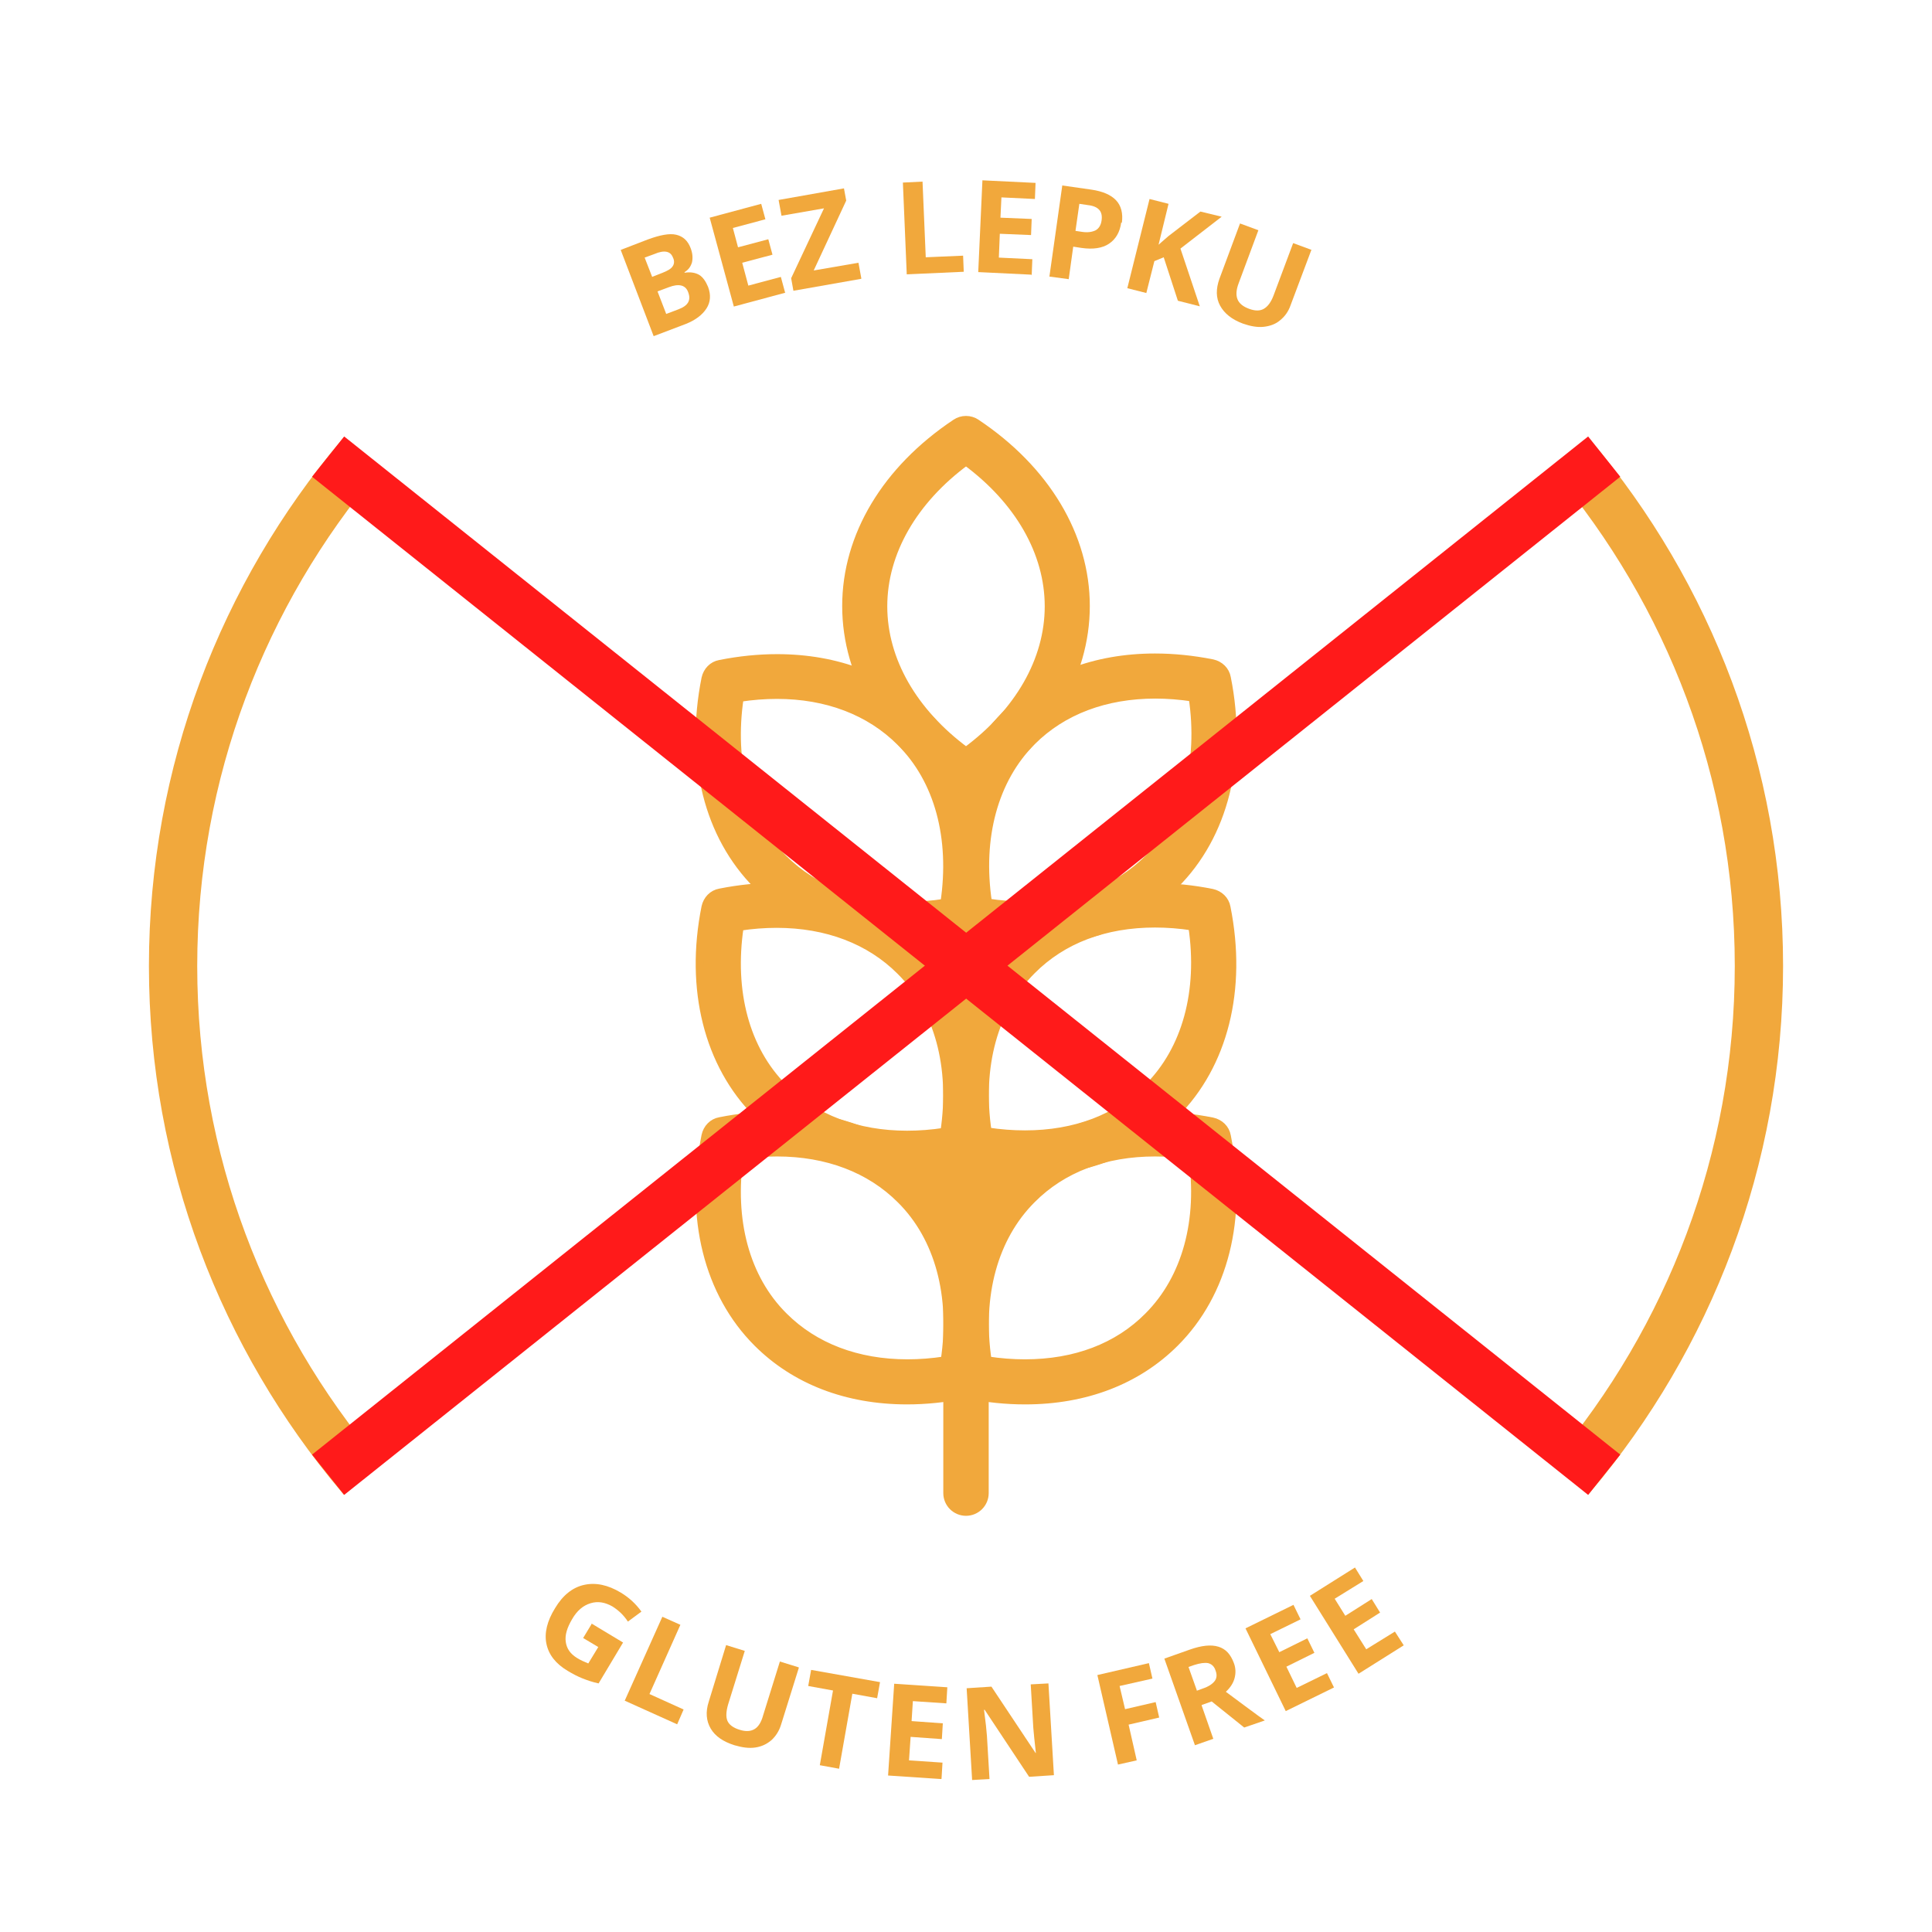 <?xml version="1.0" encoding="UTF-8"?>
<svg id="Vrstva_2" data-name="Vrstva 2" xmlns="http://www.w3.org/2000/svg" viewBox="0 0 60 60">
  <defs>
    <style>
      .cls-1 {
        stroke: #ff1a1a;
        stroke-width: 1.6px;
      }

      .cls-1, .cls-2 {
        fill: none;
      }

      .cls-1, .cls-3 {
        stroke-miterlimit: 10;
      }

      .cls-2, .cls-4 {
        stroke-width: 0px;
      }

      .cls-3 {
        stroke: #f1a83c;
        stroke-width: .25px;
      }

      .cls-3, .cls-4 {
        fill: #f1a83c;
      }
    </style>
  </defs>
  <g id="gluten_lepek" data-name="gluten/ lepek">
    <g>
      <g>
        <g>
          <g>
            <path class="cls-4" d="M19.28,7.76l.83-.32c.38-.14.68-.2.89-.15s.36.18.45.42c.06.16.07.3.04.44-.04.13-.11.23-.23.3v.02c.19-.03.34,0,.46.07.11.07.2.2.27.37.09.24.08.47-.05.67s-.34.36-.64.48l-1,.38-1.02-2.67ZM20.25,8.6l.33-.13c.15-.06.26-.12.31-.2.05-.07.06-.17.01-.27-.04-.1-.1-.16-.2-.18-.09-.02-.22,0-.38.07l-.3.11.23.59ZM20.42,9.05l.27.7.37-.14c.16-.06.26-.13.31-.22.05-.09.05-.19,0-.32-.08-.22-.29-.27-.6-.15l-.35.13Z"/>
            <path class="cls-4" d="M24.39,9.09l-1.6.43-.75-2.76,1.6-.43.13.48-1.01.27.16.6.94-.25.13.48-.94.25.19.71,1.01-.27.13.48Z"/>
            <path class="cls-4" d="M26.74,8.66l-2.1.37-.07-.39,1.02-2.17-1.32.23-.09-.49,2.03-.36.07.38-1.01,2.17,1.39-.24.09.49Z"/>
            <path class="cls-4" d="M28.16,8.52l-.12-2.85.61-.03.1,2.35,1.16-.05.02.5-1.77.08Z"/>
            <path class="cls-4" d="M32.03,8.53l-1.65-.08.13-2.85,1.65.08-.02.5-1.04-.05-.03.63.97.04-.02.5-.97-.04-.03.74,1.04.05-.02.5Z"/>
            <path class="cls-4" d="M34.82,6.91c-.04.3-.17.52-.38.66s-.5.18-.85.13l-.26-.04-.14,1.01-.6-.08.4-2.83.91.13c.34.05.6.16.76.33.16.17.22.41.18.7ZM33.4,7.17l.2.03c.19.03.33,0,.43-.05.1-.06.16-.16.18-.3.02-.14,0-.25-.07-.33-.07-.08-.18-.13-.35-.15l-.27-.04-.12.84Z"/>
            <path class="cls-4" d="M37.25,9.51l-.67-.17-.44-1.35-.29.12-.25.99-.59-.15.69-2.77.59.15-.31,1.27.31-.27.99-.76.66.16-1.28.99.6,1.79Z"/>
            <path class="cls-4" d="M40.73,7.75l-.65,1.73c-.07.2-.18.35-.33.47-.14.12-.32.18-.51.2-.2.02-.41-.02-.64-.1-.35-.13-.58-.32-.71-.56s-.13-.52-.02-.83l.64-1.72.57.21-.61,1.64c-.08.21-.09.37-.04.5.05.13.17.23.36.3.19.07.34.07.46,0,.12-.07.22-.2.3-.41l.61-1.63.57.21Z"/>
          </g>
          <g>
            <path class="cls-4" d="M18.37,50.42l.98.59-.76,1.27c-.19-.04-.36-.1-.51-.16-.15-.06-.3-.14-.45-.23-.37-.22-.59-.5-.66-.84-.07-.33.02-.71.27-1.11.24-.4.54-.64.9-.72.36-.08.74,0,1.14.24.25.15.47.35.64.59l-.42.31c-.13-.2-.29-.35-.48-.47-.23-.13-.45-.17-.68-.1-.23.07-.42.23-.57.49-.16.27-.23.5-.2.71.03.21.14.37.35.5.11.07.23.12.35.17l.31-.51-.47-.28.26-.43Z"/>
            <path class="cls-4" d="M19.4,52.82l1.17-2.61.56.25-.96,2.15,1.06.48-.2.46-1.62-.73Z"/>
            <path class="cls-4" d="M24.81,51.79l-.55,1.76c-.06.2-.16.36-.3.49-.14.12-.3.2-.5.23-.2.03-.41,0-.65-.07-.35-.11-.6-.28-.74-.52-.14-.24-.16-.52-.06-.83l.54-1.76.58.18-.52,1.67c-.06.21-.07.38-.02.5.05.12.18.22.38.28.19.06.34.05.46-.02s.21-.21.27-.43l.52-1.67.58.18Z"/>
            <path class="cls-4" d="M26.06,54.93l-.6-.11.41-2.32-.77-.14.09-.5,2.14.38-.09.5-.77-.14-.41,2.32Z"/>
            <path class="cls-4" d="M29.23,55.25l-1.65-.11.19-2.85,1.65.11-.03.5-1.04-.07-.04.62.97.07-.03.49-.97-.07-.05.73,1.04.07-.03.5Z"/>
            <path class="cls-4" d="M32.73,55.13l-.77.05-1.38-2.08h-.02c.05.38.08.65.09.81l.08,1.34-.54.03-.17-2.85.77-.05,1.37,2.06h.01c-.04-.37-.07-.63-.08-.78l-.08-1.35.55-.03.17,2.85Z"/>
            <path class="cls-4" d="M35.3,54.67l-.58.13-.64-2.78,1.6-.37.11.48-1.02.23.17.72.95-.22.11.48-.95.22.25,1.1Z"/>
            <path class="cls-4" d="M37.32,52.97l.36,1.03-.57.2-.95-2.69.79-.28c.37-.13.66-.16.89-.09s.38.24.48.51c.06.16.06.32.02.47-.04.15-.13.29-.27.42.62.46,1.02.76,1.21.89l-.64.22-1.01-.81-.31.11ZM37.16,52.51l.19-.07c.18-.06.3-.14.37-.23.07-.09.08-.2.03-.33-.04-.13-.12-.2-.23-.23-.11-.02-.25,0-.44.06l-.17.06.26.73Z"/>
            <path class="cls-4" d="M41.42,52.41l-1.49.73-1.25-2.57,1.49-.73.22.45-.94.46.28.56.87-.43.22.45-.87.43.32.66.94-.46.22.45Z"/>
            <path class="cls-4" d="M43.59,51.1l-1.4.88-1.51-2.42,1.4-.88.26.42-.89.55.33.53.82-.52.26.42-.82.52.39.62.89-.55.27.42Z"/>
          </g>
          <g>
            <path class="cls-3" d="M30,24.61c-.11,0-.22-.03-.32-.1-2.16-1.44-3.4-3.51-3.4-5.69s1.24-4.24,3.4-5.68c.19-.13.45-.13.64,0,2.16,1.44,3.4,3.51,3.4,5.68s-1.24,4.24-3.4,5.69c-.1.06-.21.1-.32.1ZM30,14.33c-1.64,1.21-2.57,2.83-2.57,4.5s.93,3.29,2.57,4.5c1.64-1.21,2.57-2.83,2.57-4.5s-.93-3.29-2.57-4.5Z"/>
            <g>
              <path class="cls-3" d="M28.17,29.28c-2.37-1.52-3.34-.48-4.65-1.79-1.53-1.53-2.12-3.88-1.61-6.42.05-.23.22-.41.45-.45.6-.12,1.2-.18,1.77-.18,1.87,0,3.48.62,4.65,1.79,1.55,1.55,1.58,3.34,1.61,6.43,0,.49-.02,1.15-.4,1.36-.46.26-1.18-.31-1.83-.72ZM22.97,21.67c-.3,2.01.18,3.82,1.36,5,.95.95,2.28,1.46,3.84,1.46.38,0,.77-.03,1.16-.09.3-2.01-.18-3.82-1.37-5-.95-.95-2.28-1.46-3.83-1.46-.38,0-.77.03-1.16.09Z"/>
              <path class="cls-3" d="M31.83,29.28h0c-1.04,0-1.47.83-1.83.72-.4-.11-.4-1.28-.4-1.36.04-3.08.07-4.88,1.62-6.43,1.17-1.17,2.78-1.79,4.65-1.79.58,0,1.17.06,1.78.18.23.05.41.22.45.45.51,2.55-.08,4.89-1.61,6.42-1.17,1.17-2.78,1.79-4.65,1.79ZM30.67,28.03c.39.06.78.09,1.16.09h0c1.56,0,2.88-.5,3.84-1.46,1.18-1.18,1.67-2.99,1.37-5-.4-.06-.79-.09-1.16-.09-1.55,0-2.88.5-3.83,1.45-1.18,1.18-1.67,2.99-1.37,5Z"/>
            </g>
            <g>
              <path class="cls-3" d="M28.17,36.39c-2.81-1.51-3.39-.54-4.65-1.8-1.53-1.53-2.12-3.88-1.61-6.42.05-.23.22-.41.45-.45.6-.12,1.2-.18,1.77-.18,1.87,0,3.48.62,4.65,1.79,0,0,2.08,2.03,1.61,6.43-.04.36-.12.82-.46,1.02-.52.32-1.31-.14-1.77-.39ZM22.97,28.78c-.3,2.01.18,3.82,1.36,5,.95.95,2.28,1.46,3.84,1.46.38,0,.77-.03,1.16-.09.3-2.01-.18-3.82-1.37-5-.95-.95-2.28-1.46-3.84-1.46-.38,0-.77.03-1.16.09Z"/>
              <path class="cls-3" d="M31.83,36.39h0c-1,0-1.42.86-1.79.77-.43-.11-.44-1.4-.44-1.4-.02-2.81-.03-4.78,1.62-6.42,1.17-1.17,2.78-1.79,4.65-1.79.58,0,1.17.06,1.77.18.23.05.41.22.45.45.51,2.55-.08,4.89-1.61,6.42-1.17,1.17-2.78,1.79-4.65,1.79ZM30.67,35.14c.39.06.78.09,1.16.09h0c1.56,0,2.88-.5,3.83-1.46,1.18-1.18,1.67-2.99,1.37-5-.39-.06-.78-.09-1.16-.09-1.56,0-2.88.5-3.83,1.46-1.18,1.18-1.67,2.99-1.37,5Z"/>
            </g>
            <g>
              <path class="cls-3" d="M28.17,43.49c-1.87,0-3.48-.62-4.65-1.79-1.53-1.53-2.12-3.88-1.61-6.43.05-.23.22-.41.45-.45.6-.12,1.2-.18,1.77-.18,1.87,0,3.48.62,4.65,1.79,1.53,1.53,2.12,3.88,1.61,6.43-.05.23-.22.41-.45.45-.6.12-1.2.18-1.77.18ZM22.97,35.88c-.3,2.01.18,3.82,1.37,5,.95.95,2.28,1.46,3.84,1.46.38,0,.77-.03,1.16-.09.3-2.01-.18-3.82-1.37-5-.95-.95-2.28-1.46-3.84-1.46-.38,0-.77.03-1.16.09Z"/>
              <path class="cls-3" d="M31.83,43.49h0c-.58,0-1.17-.06-1.77-.18-.23-.05-.41-.22-.45-.45-.51-2.55.08-4.89,1.62-6.42,1.17-1.17,2.78-1.79,4.65-1.79.58,0,1.17.06,1.77.18.23.05.41.22.45.45.51,2.55-.08,4.89-1.61,6.42-1.17,1.17-2.78,1.79-4.65,1.79ZM30.67,42.25c.39.06.78.09,1.16.09h0c1.56,0,2.88-.5,3.83-1.46,1.18-1.18,1.67-2.99,1.37-5-.39-.06-.78-.09-1.16-.09-1.56,0-2.88.5-3.83,1.46-1.18,1.18-1.67,2.99-1.37,5Z"/>
            </g>
            <path class="cls-3" d="M30,46.95c-.32,0-.58-.26-.58-.58v-17.96c0-.32.26-.58.58-.58s.58.26.58.58v17.96c0,.32-.26.58-.58.58Z"/>
          </g>
        </g>
        <g>
          <path class="cls-3" d="M54,30c0,5.88-2.13,11.26-5.65,15.44l.96.8c3.7-4.39,5.94-10.06,5.94-16.24s-2.24-11.85-5.94-16.24l-.96.8c3.52,4.18,5.65,9.56,5.65,15.44Z"/>
          <path class="cls-3" d="M6,30c0-5.88,2.13-11.26,5.65-15.44l-.96-.8c-3.7,4.39-5.94,10.06-5.94,16.24s2.24,11.85,5.94,16.24l.96-.8c-3.52-4.18-5.65-9.56-5.65-15.44Z"/>
        </g>
        <rect class="cls-2" width="60" height="60"/>
      </g>
      <path class="cls-1" d="M49.82,45.8c-13.21-10.54-26.42-21.08-39.63-31.62"/>
      <path class="cls-1" d="M10.19,45.8c13.21-10.54,26.42-21.08,39.63-31.62"/>
    </g>
  </g>
</svg>